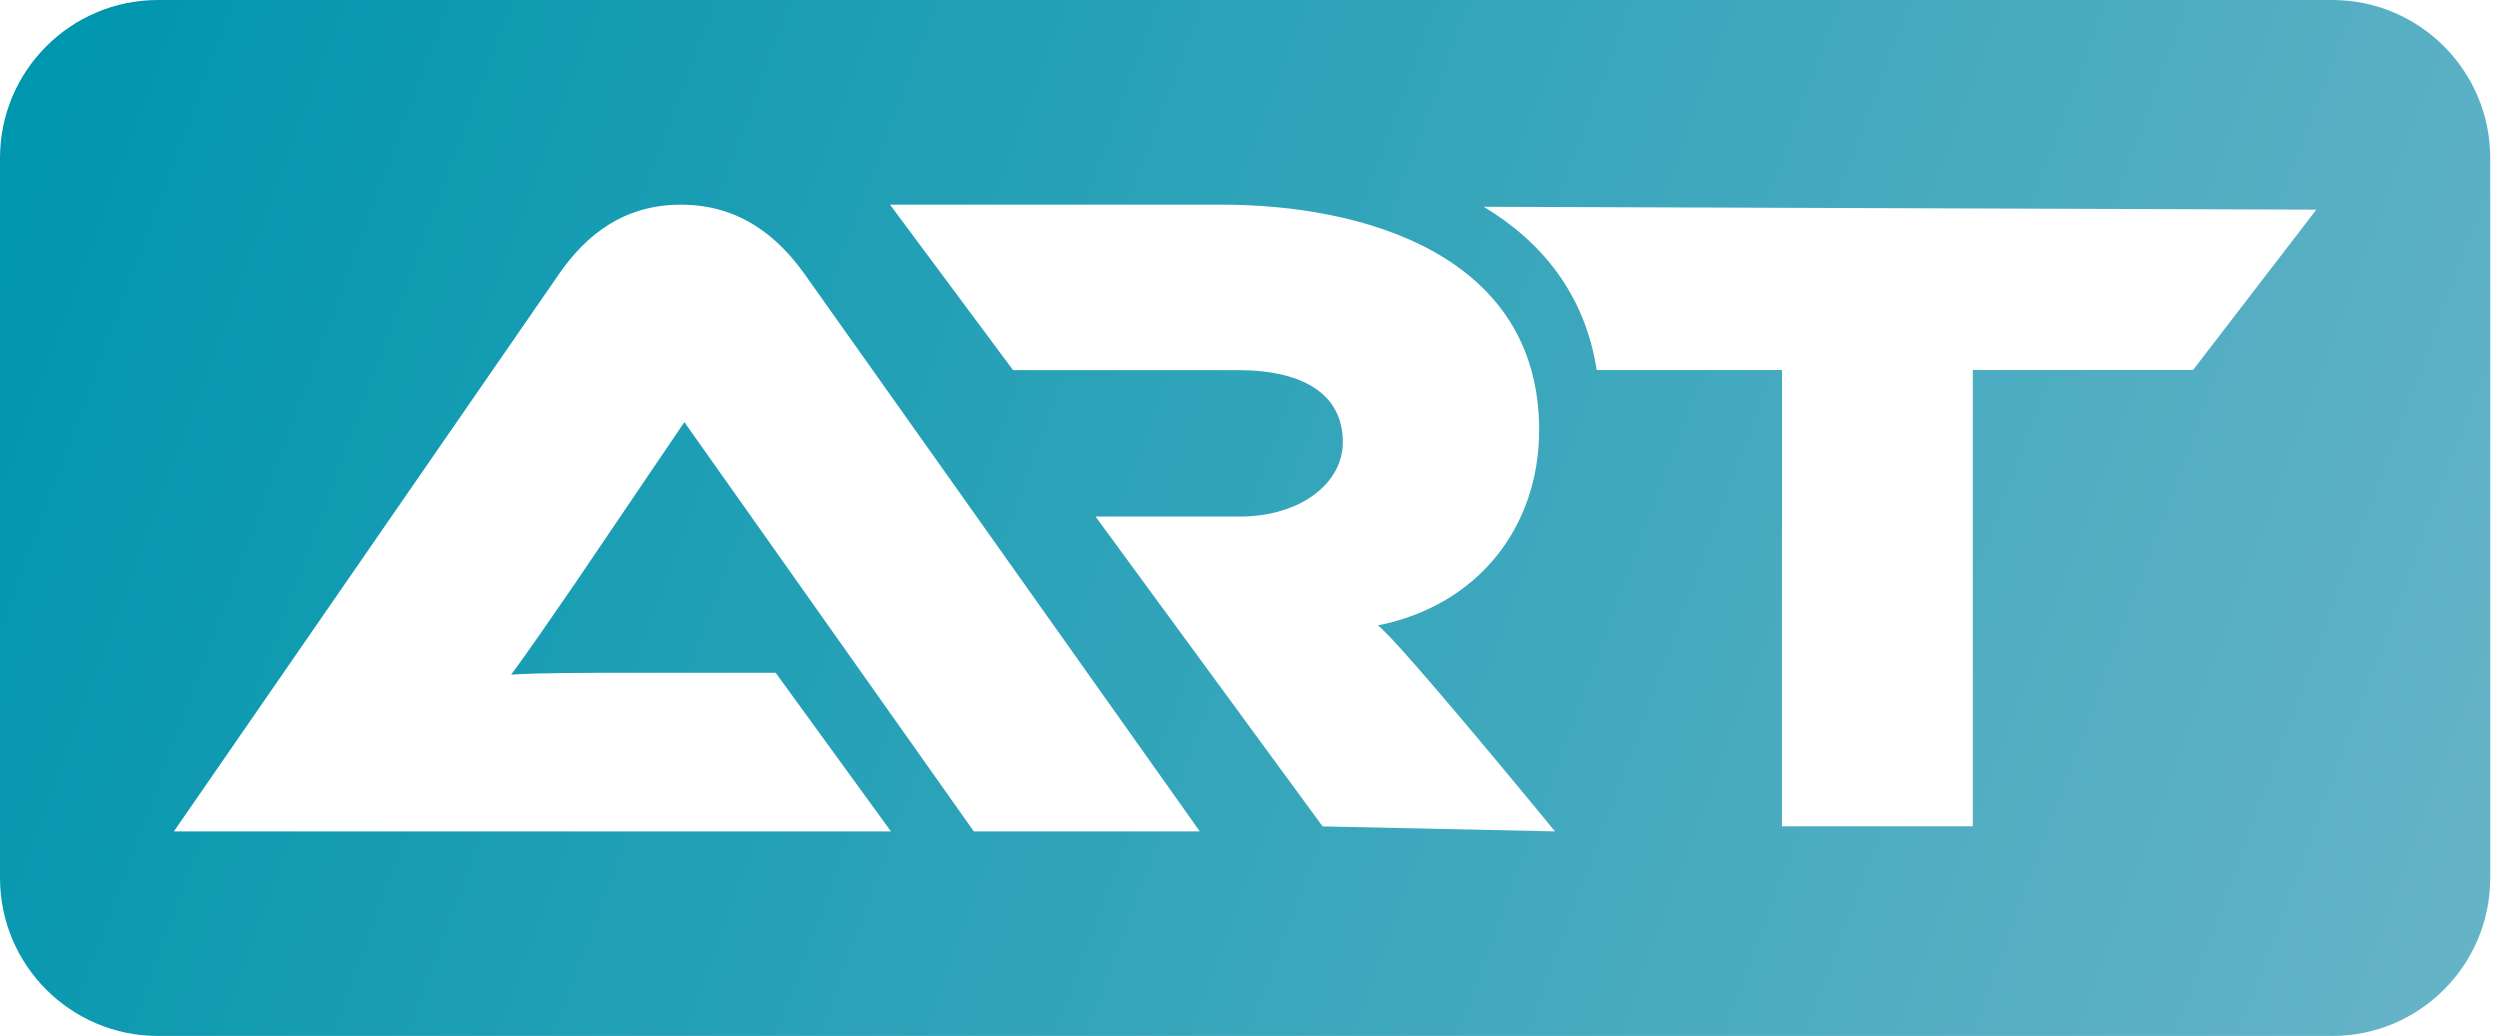 <?xml version="1.0" encoding="UTF-8"?> <svg xmlns="http://www.w3.org/2000/svg" width="251" height="104" viewBox="0 0 251 104" fill="none"><path d="M234.15 0H15.87C7.1 0 0 7.11 0 15.87V88.14C0 96.91 7.11 104.01 15.87 104.01H234.15C242.92 104.01 250.02 96.9 250.02 88.14V15.87C250.02 7.11 242.92 0 234.15 0ZM97.77 83.47L68.71 42.38L57.61 58.76C55.57 61.72 52.98 65.51 51.32 67.73C54.28 67.55 58.63 67.55 62.33 67.55H77.88L89.45 83.47H17.46L56.14 27.49C58.83 23.6 62.62 20.55 68.36 20.55C74.38 20.55 78.17 23.88 80.76 27.49L120.46 83.47H97.77ZM132.79 82.97L109.99 51.86H124.5C130.42 51.86 134.82 48.63 134.82 44.38C134.82 39.57 130.84 37.16 124.27 37.16H101.71L89.36 20.55H122.7C136.77 20.55 154.53 25.5 154.53 43.18C154.53 52.8 148.51 60.76 138.34 62.79C140.47 64.36 156.12 83.47 156.12 83.47L132.79 82.97ZM220.18 37.15H198.07V82.96H178.91V37.15H160.31C159.13 29.53 154.78 24.26 148.97 20.76L232.56 21.05L220.18 37.15Z" fill="url(#paint0_linear_1082_60)"></path><defs><linearGradient id="paint0_linear_1082_60" x1="6.155" y1="7.896" x2="244.705" y2="96.43" gradientUnits="userSpaceOnUse"><stop stop-color="#0096AD"></stop><stop offset="1" stop-color="#65B3C7"></stop></linearGradient></defs></svg> 